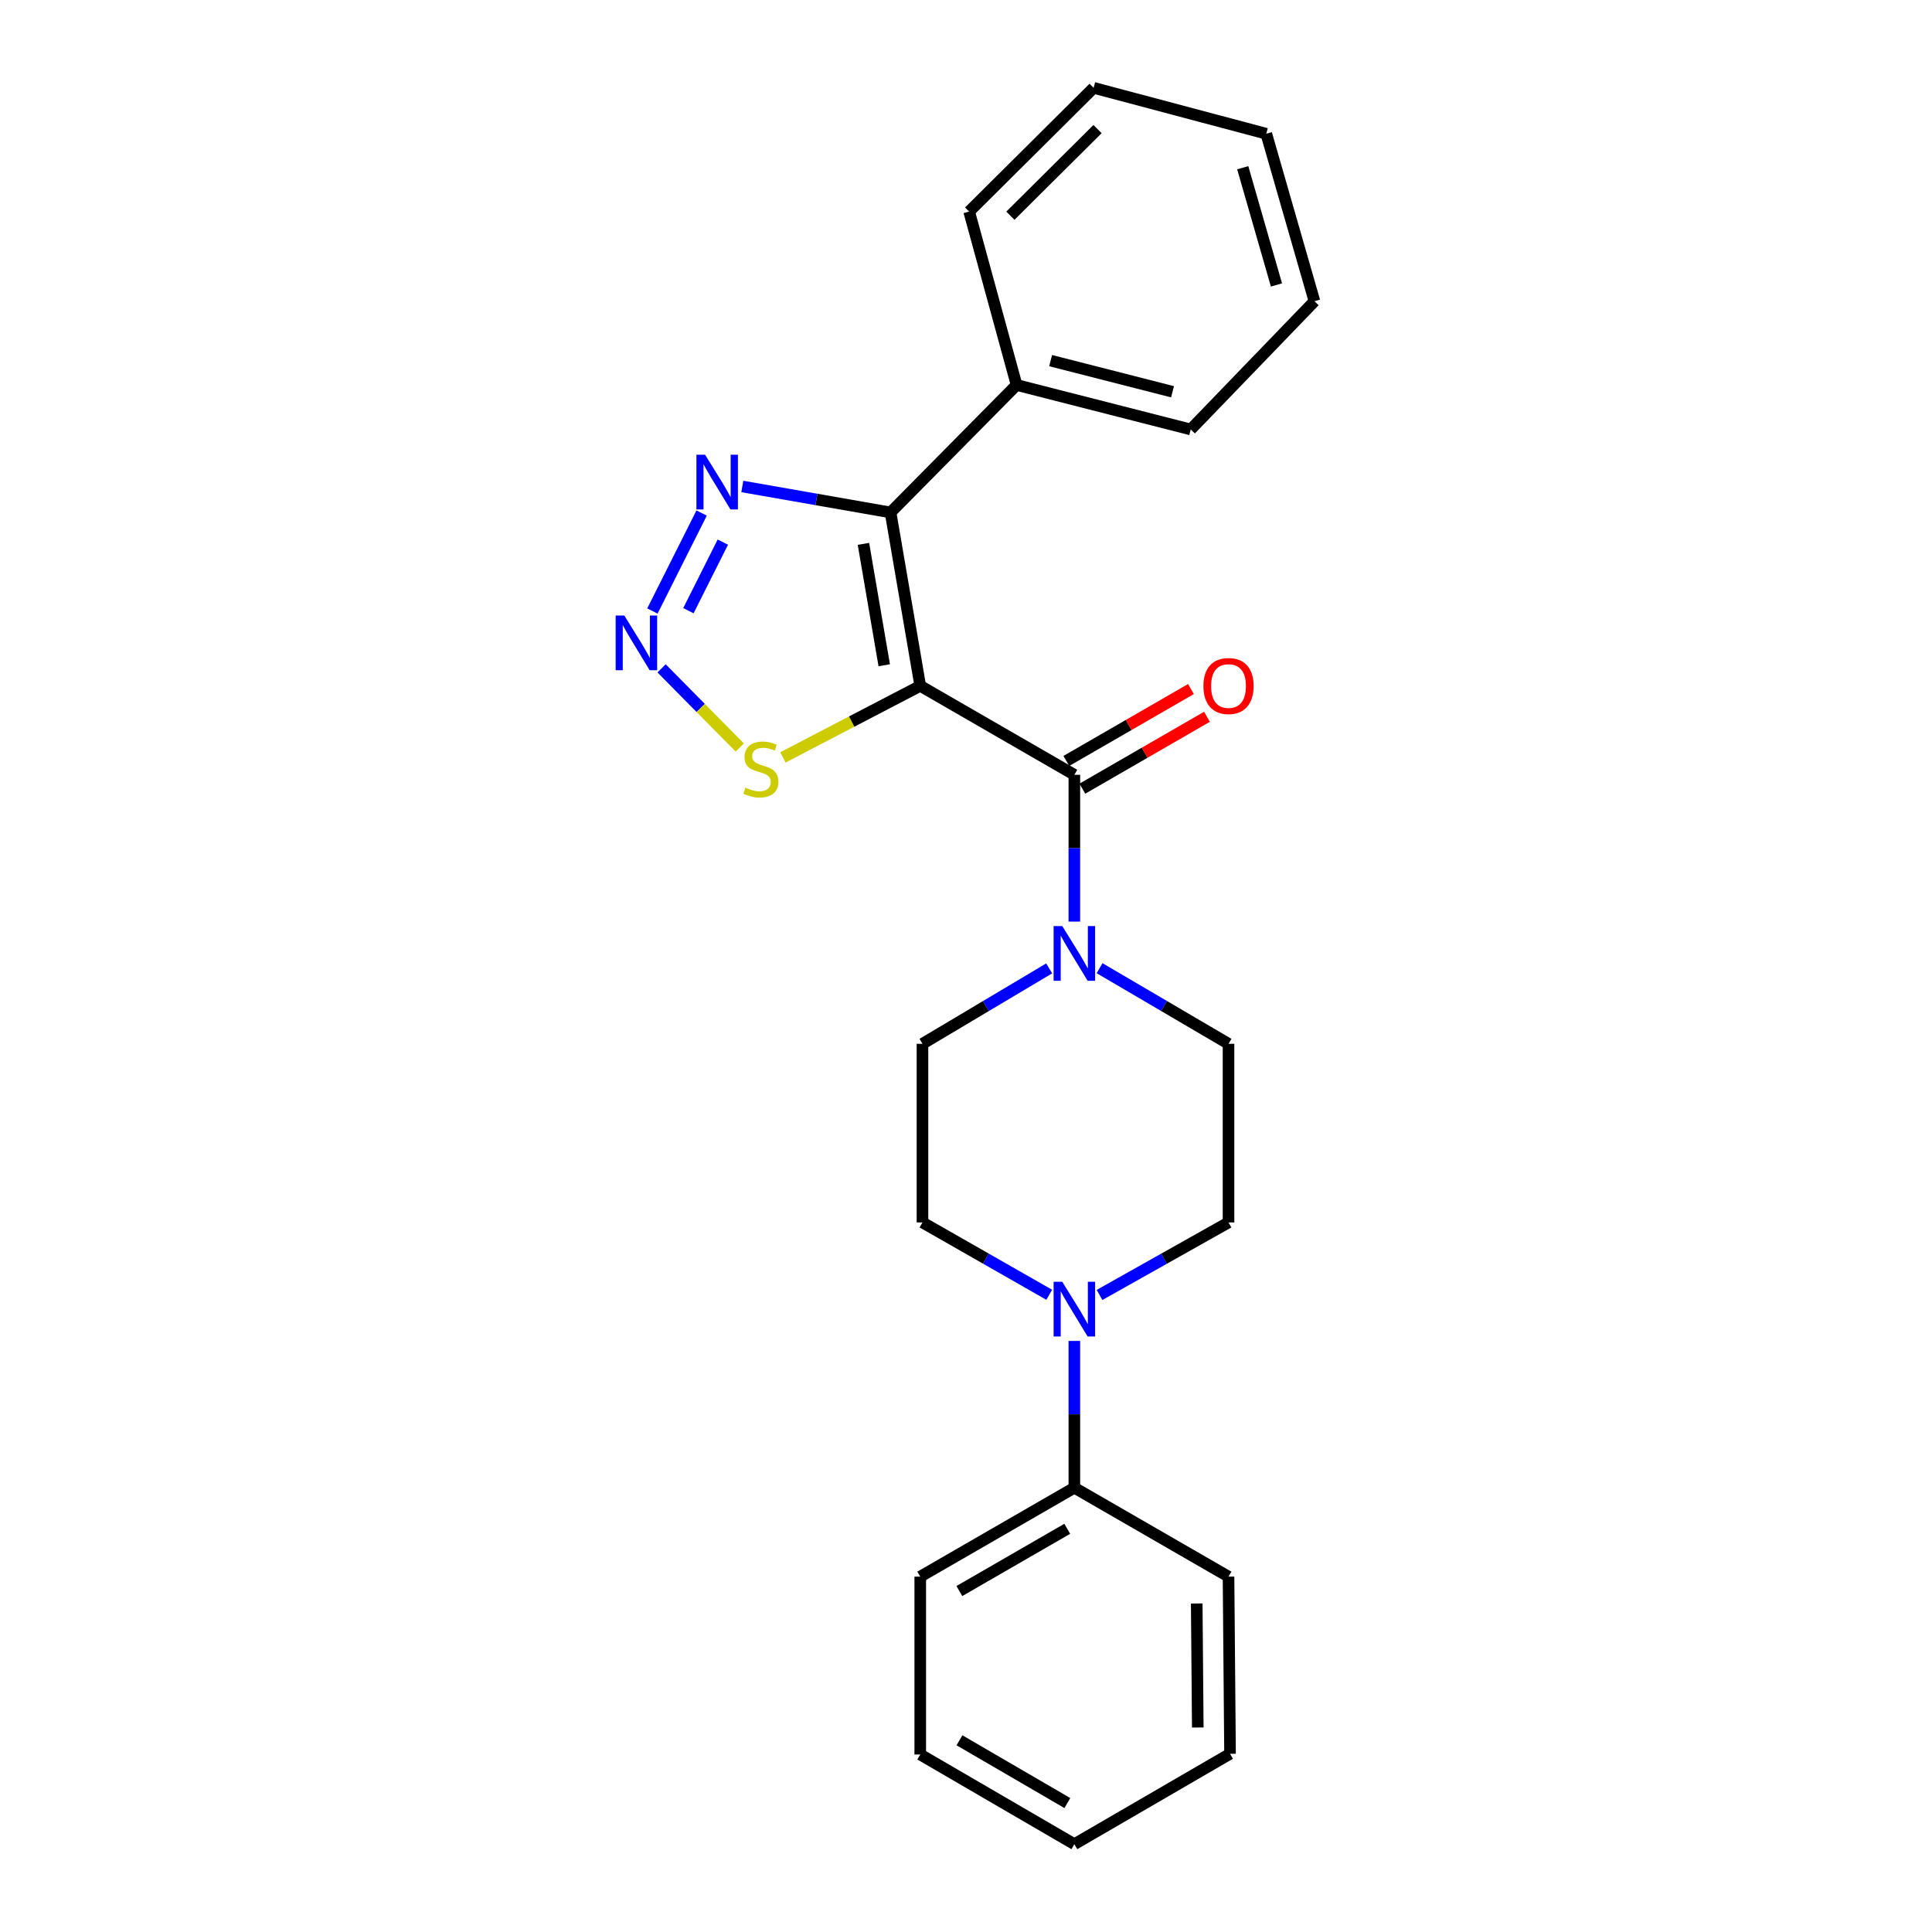 <?xml version='1.0' encoding='iso-8859-1'?>
<svg version='1.1' baseProfile='full'
              xmlns='http://www.w3.org/2000/svg'
                      xmlns:rdkit='http://www.rdkit.org/xml'
                      xmlns:xlink='http://www.w3.org/1999/xlink'
                  xml:space='preserve'
width='1000px' height='1000px' viewBox='0 0 1000 1000'>
<!-- END OF HEADER -->
<rect style='opacity:1.0;fill:#FFFFFF;stroke:none' width='1000' height='1000' x='0' y='0'> </rect>
<path class='bond-0' d='M 476.32,354.998 L 460.943,265.241' style='fill:none;fill-rule:evenodd;stroke:#000000;stroke-width:6px;stroke-linecap:butt;stroke-linejoin:miter;stroke-opacity:1' />
<path class='bond-0' d='M 457.677,344.333 L 446.914,281.503' style='fill:none;fill-rule:evenodd;stroke:#000000;stroke-width:6px;stroke-linecap:butt;stroke-linejoin:miter;stroke-opacity:1' />
<path class='bond-1' d='M 476.32,354.998 L 556.086,401.036' style='fill:none;fill-rule:evenodd;stroke:#000000;stroke-width:6px;stroke-linecap:butt;stroke-linejoin:miter;stroke-opacity:1' />
<path class='bond-5' d='M 476.32,354.998 L 440.777,373.513' style='fill:none;fill-rule:evenodd;stroke:#000000;stroke-width:6px;stroke-linecap:butt;stroke-linejoin:miter;stroke-opacity:1' />
<path class='bond-5' d='M 440.777,373.513 L 405.234,392.029' style='fill:none;fill-rule:evenodd;stroke:#CCCC00;stroke-width:6px;stroke-linecap:butt;stroke-linejoin:miter;stroke-opacity:1' />
<path class='bond-3' d='M 460.943,265.241 L 422.583,258.519' style='fill:none;fill-rule:evenodd;stroke:#000000;stroke-width:6px;stroke-linecap:butt;stroke-linejoin:miter;stroke-opacity:1' />
<path class='bond-3' d='M 422.583,258.519 L 384.223,251.796' style='fill:none;fill-rule:evenodd;stroke:#0000FF;stroke-width:6px;stroke-linecap:butt;stroke-linejoin:miter;stroke-opacity:1' />
<path class='bond-7' d='M 460.943,265.241 L 526.179,199.259' style='fill:none;fill-rule:evenodd;stroke:#000000;stroke-width:6px;stroke-linecap:butt;stroke-linejoin:miter;stroke-opacity:1' />
<path class='bond-4' d='M 556.086,401.036 L 556.086,439.023' style='fill:none;fill-rule:evenodd;stroke:#000000;stroke-width:6px;stroke-linecap:butt;stroke-linejoin:miter;stroke-opacity:1' />
<path class='bond-4' d='M 556.086,439.023 L 556.086,477.01' style='fill:none;fill-rule:evenodd;stroke:#0000FF;stroke-width:6px;stroke-linecap:butt;stroke-linejoin:miter;stroke-opacity:1' />
<path class='bond-8' d='M 560.227,408.214 L 592.472,389.609' style='fill:none;fill-rule:evenodd;stroke:#000000;stroke-width:6px;stroke-linecap:butt;stroke-linejoin:miter;stroke-opacity:1' />
<path class='bond-8' d='M 592.472,389.609 L 624.718,371.005' style='fill:none;fill-rule:evenodd;stroke:#FF0000;stroke-width:6px;stroke-linecap:butt;stroke-linejoin:miter;stroke-opacity:1' />
<path class='bond-8' d='M 551.944,393.858 L 584.19,375.254' style='fill:none;fill-rule:evenodd;stroke:#000000;stroke-width:6px;stroke-linecap:butt;stroke-linejoin:miter;stroke-opacity:1' />
<path class='bond-8' d='M 584.19,375.254 L 616.435,356.649' style='fill:none;fill-rule:evenodd;stroke:#FF0000;stroke-width:6px;stroke-linecap:butt;stroke-linejoin:miter;stroke-opacity:1' />
<path class='bond-2' d='M 342.434,345.944 L 362.677,366.436' style='fill:none;fill-rule:evenodd;stroke:#0000FF;stroke-width:6px;stroke-linecap:butt;stroke-linejoin:miter;stroke-opacity:1' />
<path class='bond-2' d='M 362.677,366.436 L 382.92,386.928' style='fill:none;fill-rule:evenodd;stroke:#CCCC00;stroke-width:6px;stroke-linecap:butt;stroke-linejoin:miter;stroke-opacity:1' />
<path class='bond-24' d='M 337.683,316.263 L 363.156,265.542' style='fill:none;fill-rule:evenodd;stroke:#0000FF;stroke-width:6px;stroke-linecap:butt;stroke-linejoin:miter;stroke-opacity:1' />
<path class='bond-24' d='M 356.315,316.093 L 374.146,280.589' style='fill:none;fill-rule:evenodd;stroke:#0000FF;stroke-width:6px;stroke-linecap:butt;stroke-linejoin:miter;stroke-opacity:1' />
<path class='bond-9' d='M 569.138,501.135 L 602.509,520.705' style='fill:none;fill-rule:evenodd;stroke:#0000FF;stroke-width:6px;stroke-linecap:butt;stroke-linejoin:miter;stroke-opacity:1' />
<path class='bond-9' d='M 602.509,520.705 L 635.879,540.274' style='fill:none;fill-rule:evenodd;stroke:#000000;stroke-width:6px;stroke-linecap:butt;stroke-linejoin:miter;stroke-opacity:1' />
<path class='bond-10' d='M 543.058,501.235 L 510.265,520.755' style='fill:none;fill-rule:evenodd;stroke:#0000FF;stroke-width:6px;stroke-linecap:butt;stroke-linejoin:miter;stroke-opacity:1' />
<path class='bond-10' d='M 510.265,520.755 L 477.471,540.274' style='fill:none;fill-rule:evenodd;stroke:#000000;stroke-width:6px;stroke-linecap:butt;stroke-linejoin:miter;stroke-opacity:1' />
<path class='bond-6' d='M 543.083,670.176 L 510.277,651.452' style='fill:none;fill-rule:evenodd;stroke:#0000FF;stroke-width:6px;stroke-linecap:butt;stroke-linejoin:miter;stroke-opacity:1' />
<path class='bond-6' d='M 510.277,651.452 L 477.471,632.728' style='fill:none;fill-rule:evenodd;stroke:#000000;stroke-width:6px;stroke-linecap:butt;stroke-linejoin:miter;stroke-opacity:1' />
<path class='bond-13' d='M 556.086,694.069 L 556.086,732.055' style='fill:none;fill-rule:evenodd;stroke:#0000FF;stroke-width:6px;stroke-linecap:butt;stroke-linejoin:miter;stroke-opacity:1' />
<path class='bond-13' d='M 556.086,732.055 L 556.086,770.042' style='fill:none;fill-rule:evenodd;stroke:#000000;stroke-width:6px;stroke-linecap:butt;stroke-linejoin:miter;stroke-opacity:1' />
<path class='bond-25' d='M 569.114,670.271 L 602.497,651.5' style='fill:none;fill-rule:evenodd;stroke:#0000FF;stroke-width:6px;stroke-linecap:butt;stroke-linejoin:miter;stroke-opacity:1' />
<path class='bond-25' d='M 602.497,651.5 L 635.879,632.728' style='fill:none;fill-rule:evenodd;stroke:#000000;stroke-width:6px;stroke-linecap:butt;stroke-linejoin:miter;stroke-opacity:1' />
<path class='bond-14' d='M 526.179,199.259 L 616.313,222.288' style='fill:none;fill-rule:evenodd;stroke:#000000;stroke-width:6px;stroke-linecap:butt;stroke-linejoin:miter;stroke-opacity:1' />
<path class='bond-14' d='M 543.802,186.656 L 606.896,202.775' style='fill:none;fill-rule:evenodd;stroke:#000000;stroke-width:6px;stroke-linecap:butt;stroke-linejoin:miter;stroke-opacity:1' />
<path class='bond-15' d='M 526.179,199.259 L 501.632,109.503' style='fill:none;fill-rule:evenodd;stroke:#000000;stroke-width:6px;stroke-linecap:butt;stroke-linejoin:miter;stroke-opacity:1' />
<path class='bond-12' d='M 635.879,540.274 L 635.879,632.728' style='fill:none;fill-rule:evenodd;stroke:#000000;stroke-width:6px;stroke-linecap:butt;stroke-linejoin:miter;stroke-opacity:1' />
<path class='bond-11' d='M 477.471,540.274 L 477.471,632.728' style='fill:none;fill-rule:evenodd;stroke:#000000;stroke-width:6px;stroke-linecap:butt;stroke-linejoin:miter;stroke-opacity:1' />
<path class='bond-16' d='M 556.086,770.042 L 476.32,816.071' style='fill:none;fill-rule:evenodd;stroke:#000000;stroke-width:6px;stroke-linecap:butt;stroke-linejoin:miter;stroke-opacity:1' />
<path class='bond-16' d='M 552.404,791.302 L 496.568,823.522' style='fill:none;fill-rule:evenodd;stroke:#000000;stroke-width:6px;stroke-linecap:butt;stroke-linejoin:miter;stroke-opacity:1' />
<path class='bond-17' d='M 556.086,770.042 L 635.879,816.071' style='fill:none;fill-rule:evenodd;stroke:#000000;stroke-width:6px;stroke-linecap:butt;stroke-linejoin:miter;stroke-opacity:1' />
<path class='bond-21' d='M 616.313,222.288 L 680.361,155.919' style='fill:none;fill-rule:evenodd;stroke:#000000;stroke-width:6px;stroke-linecap:butt;stroke-linejoin:miter;stroke-opacity:1' />
<path class='bond-20' d='M 501.632,109.503 L 566.058,45.455' style='fill:none;fill-rule:evenodd;stroke:#000000;stroke-width:6px;stroke-linecap:butt;stroke-linejoin:miter;stroke-opacity:1' />
<path class='bond-20' d='M 522.98,111.65 L 568.079,66.816' style='fill:none;fill-rule:evenodd;stroke:#000000;stroke-width:6px;stroke-linecap:butt;stroke-linejoin:miter;stroke-opacity:1' />
<path class='bond-19' d='M 476.32,816.071 L 476.32,908.13' style='fill:none;fill-rule:evenodd;stroke:#000000;stroke-width:6px;stroke-linecap:butt;stroke-linejoin:miter;stroke-opacity:1' />
<path class='bond-18' d='M 635.879,816.071 L 636.662,907.761' style='fill:none;fill-rule:evenodd;stroke:#000000;stroke-width:6px;stroke-linecap:butt;stroke-linejoin:miter;stroke-opacity:1' />
<path class='bond-18' d='M 619.423,829.966 L 619.971,894.149' style='fill:none;fill-rule:evenodd;stroke:#000000;stroke-width:6px;stroke-linecap:butt;stroke-linejoin:miter;stroke-opacity:1' />
<path class='bond-22' d='M 636.662,907.761 L 556.086,954.545' style='fill:none;fill-rule:evenodd;stroke:#000000;stroke-width:6px;stroke-linecap:butt;stroke-linejoin:miter;stroke-opacity:1' />
<path class='bond-27' d='M 476.32,908.13 L 556.086,954.545' style='fill:none;fill-rule:evenodd;stroke:#000000;stroke-width:6px;stroke-linecap:butt;stroke-linejoin:miter;stroke-opacity:1' />
<path class='bond-27' d='M 496.62,900.767 L 552.456,933.258' style='fill:none;fill-rule:evenodd;stroke:#000000;stroke-width:6px;stroke-linecap:butt;stroke-linejoin:miter;stroke-opacity:1' />
<path class='bond-23' d='M 566.058,45.455 L 655.427,69.229' style='fill:none;fill-rule:evenodd;stroke:#000000;stroke-width:6px;stroke-linecap:butt;stroke-linejoin:miter;stroke-opacity:1' />
<path class='bond-26' d='M 680.361,155.919 L 655.427,69.229' style='fill:none;fill-rule:evenodd;stroke:#000000;stroke-width:6px;stroke-linecap:butt;stroke-linejoin:miter;stroke-opacity:1' />
<path class='bond-26' d='M 660.693,147.497 L 643.239,86.814' style='fill:none;fill-rule:evenodd;stroke:#000000;stroke-width:6px;stroke-linecap:butt;stroke-linejoin:miter;stroke-opacity:1' />
<path  class='atom-3' d='M 323.142 318.592
L 332.422 333.592
Q 333.342 335.072, 334.822 337.752
Q 336.302 340.432, 336.382 340.592
L 336.382 318.592
L 340.142 318.592
L 340.142 346.912
L 336.262 346.912
L 326.302 330.512
Q 325.142 328.592, 323.902 326.392
Q 322.702 324.192, 322.342 323.512
L 322.342 346.912
L 318.662 346.912
L 318.662 318.592
L 323.142 318.592
' fill='#0000FF'/>
<path  class='atom-4' d='M 364.945 235.355
L 374.225 250.355
Q 375.145 251.835, 376.625 254.515
Q 378.105 257.195, 378.185 257.355
L 378.185 235.355
L 381.945 235.355
L 381.945 263.675
L 378.065 263.675
L 368.105 247.275
Q 366.945 245.355, 365.705 243.155
Q 364.505 240.955, 364.145 240.275
L 364.145 263.675
L 360.465 263.675
L 360.465 235.355
L 364.945 235.355
' fill='#0000FF'/>
<path  class='atom-5' d='M 549.826 479.321
L 559.106 494.321
Q 560.026 495.801, 561.506 498.481
Q 562.986 501.161, 563.066 501.321
L 563.066 479.321
L 566.826 479.321
L 566.826 507.641
L 562.946 507.641
L 552.986 491.241
Q 551.826 489.321, 550.586 487.121
Q 549.386 484.921, 549.026 484.241
L 549.026 507.641
L 545.346 507.641
L 545.346 479.321
L 549.826 479.321
' fill='#0000FF'/>
<path  class='atom-6' d='M 385.828 407.69
Q 386.148 407.81, 387.468 408.37
Q 388.788 408.93, 390.228 409.29
Q 391.708 409.61, 393.148 409.61
Q 395.828 409.61, 397.388 408.33
Q 398.948 407.01, 398.948 404.73
Q 398.948 403.17, 398.148 402.21
Q 397.388 401.25, 396.188 400.73
Q 394.988 400.21, 392.988 399.61
Q 390.468 398.85, 388.948 398.13
Q 387.468 397.41, 386.388 395.89
Q 385.348 394.37, 385.348 391.81
Q 385.348 388.25, 387.748 386.05
Q 390.188 383.85, 394.988 383.85
Q 398.268 383.85, 401.988 385.41
L 401.068 388.49
Q 397.668 387.09, 395.108 387.09
Q 392.348 387.09, 390.828 388.25
Q 389.308 389.37, 389.348 391.33
Q 389.348 392.85, 390.108 393.77
Q 390.908 394.69, 392.028 395.21
Q 393.188 395.73, 395.108 396.33
Q 397.668 397.13, 399.188 397.93
Q 400.708 398.73, 401.788 400.37
Q 402.908 401.97, 402.908 404.73
Q 402.908 408.65, 400.268 410.77
Q 397.668 412.85, 393.308 412.85
Q 390.788 412.85, 388.868 412.29
Q 386.988 411.77, 384.748 410.85
L 385.828 407.69
' fill='#CCCC00'/>
<path  class='atom-7' d='M 549.826 663.437
L 559.106 678.437
Q 560.026 679.917, 561.506 682.597
Q 562.986 685.277, 563.066 685.437
L 563.066 663.437
L 566.826 663.437
L 566.826 691.757
L 562.946 691.757
L 552.986 675.357
Q 551.826 673.437, 550.586 671.237
Q 549.386 669.037, 549.026 668.357
L 549.026 691.757
L 545.346 691.757
L 545.346 663.437
L 549.826 663.437
' fill='#0000FF'/>
<path  class='atom-9' d='M 622.879 355.078
Q 622.879 348.278, 626.239 344.478
Q 629.599 340.678, 635.879 340.678
Q 642.159 340.678, 645.519 344.478
Q 648.879 348.278, 648.879 355.078
Q 648.879 361.958, 645.479 365.878
Q 642.079 369.758, 635.879 369.758
Q 629.639 369.758, 626.239 365.878
Q 622.879 361.998, 622.879 355.078
M 635.879 366.558
Q 640.199 366.558, 642.519 363.678
Q 644.879 360.758, 644.879 355.078
Q 644.879 349.518, 642.519 346.718
Q 640.199 343.878, 635.879 343.878
Q 631.559 343.878, 629.199 346.678
Q 626.879 349.478, 626.879 355.078
Q 626.879 360.798, 629.199 363.678
Q 631.559 366.558, 635.879 366.558
' fill='#FF0000'/>
</svg>
